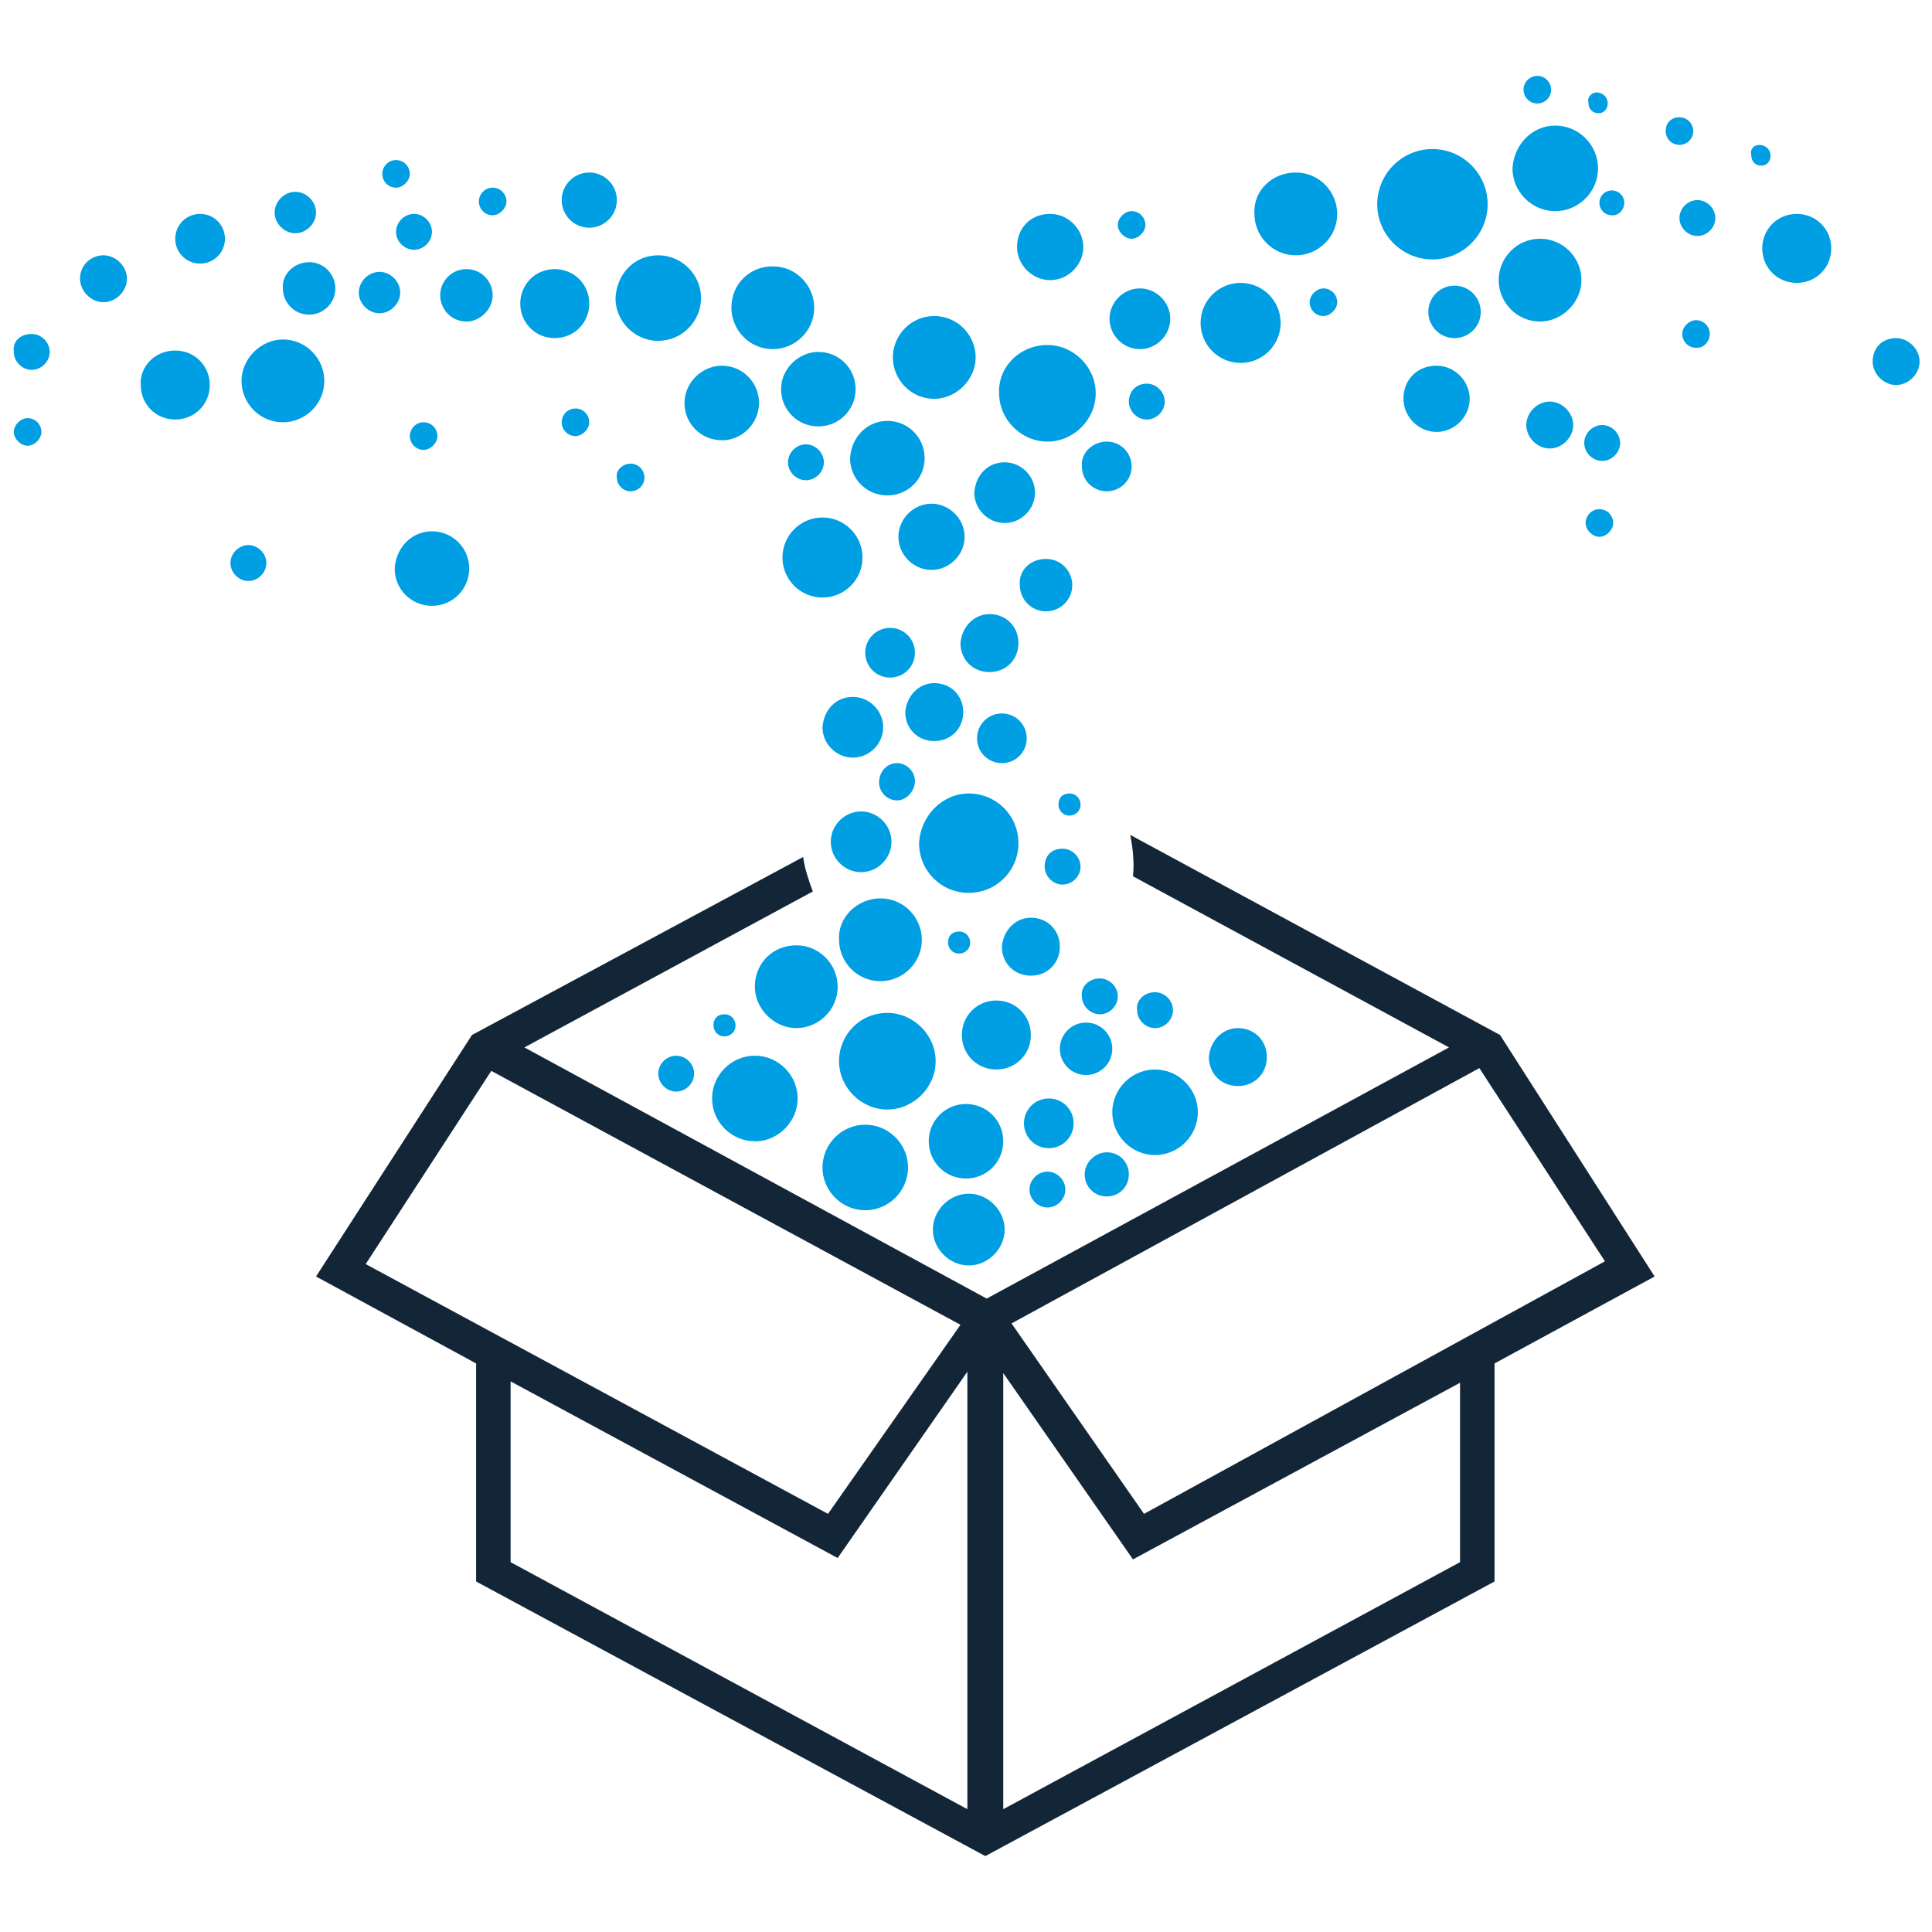<?xml version="1.0" encoding="utf-8"?>
<!-- Generator: Adobe Illustrator 23.1.1, SVG Export Plug-In . SVG Version: 6.00 Build 0)  -->
<svg version="1.1" id="Layer_1" xmlns="http://www.w3.org/2000/svg" xmlns:xlink="http://www.w3.org/1999/xlink" x="0px" y="0px"
	 viewBox="0 0 140 140" style="enable-background:new 0 0 140 140;" xml:space="preserve">
<style type="text/css">
	.st0{clip-path:url(#SVGID_2_);}
	.st1{clip-path:url(#SVGID_4_);fill:#132638;}
	.st2{clip-path:url(#SVGID_6_);}
	.st3{clip-path:url(#SVGID_8_);fill:#009EE2;}
</style>
<g>
	<defs>
		<path id="SVGID_1_" d="M108.7,75L81.9,60.5c0.2,1,0.3,2,0.2,3l22.9,12.4L71.5,94.1L38,75.9l20.9-11.3c-0.3-0.8-0.6-1.7-0.7-2.5
			L34.2,75L22.9,92.5l11.6,6.3v15.8l36.9,19.9l36.9-19.9V98.8l11.6-6.3L108.7,75z M26.5,91.6l9.1-14l34,18.4L60,109.7L26.5,91.6z
			 M70.1,131.1l-33.1-17.9v-13.1l23.7,12.8l9.4-13.5V131.1z M105.8,113.2l-33.1,17.9V99.5l9.4,13.5l23.7-12.8V113.2z M82.9,109.7
			l-9.6-13.8l33.9-18.5l9.1,14L82.9,109.7z"/>
	</defs>
	<clipPath id="SVGID_2_">
		<use xlink:href="#SVGID_1_"  style="overflow:visible;"/>
	</clipPath>
	<g class="st0">
		<defs>
			<rect id="SVGID_3_" x="-1135.1" y="-2241.5" width="1920" height="7218"/>
		</defs>
		<clipPath id="SVGID_4_">
			<use xlink:href="#SVGID_3_"  style="overflow:visible;"/>
		</clipPath>
		<rect x="17.9" y="55.5" class="st1" width="107" height="84"/>
	</g>
</g>
<g>
	<defs>
		<path id="SVGID_5_" d="M111.4,5.5c0.6,0,1,0.5,1,1c0,0.6-0.5,1-1,1c-0.6,0-1-0.5-1-1C110.4,5.9,110.9,5.5,111.4,5.5z M115.7,6.7
			c0.4,0,0.8,0.3,0.8,0.8c0,0.4-0.3,0.7-0.6,0.7l-0.1,0c-0.4,0-0.7-0.3-0.7-0.8C115,7.1,115.3,6.7,115.7,6.7z M121.7,8.5
			c0.6,0,1,0.5,1,1c0,0.6-0.5,1-1,1c-0.6,0-1-0.5-1-1C120.7,8.9,121.1,8.5,121.7,8.5z M127.5,10.5c0.4,0,0.8,0.3,0.8,0.8
			c0,0.4-0.3,0.7-0.6,0.7l-0.1,0c-0.4,0-0.7-0.3-0.7-0.8C126.8,10.8,127.1,10.5,127.5,10.5z M28.7,11.6c0.6,0,1,0.5,1,1s-0.5,1-1,1
			c-0.6,0-1-0.5-1-1S28.1,11.6,28.7,11.6z M112.7,9.1c1.7,0,3.1,1.4,3.1,3.1c0,1.7-1.4,3.1-3.1,3.1c-1.7,0-3.1-1.4-3.1-3.1
			C109.7,10.5,111,9.1,112.7,9.1z M116.8,13.8c0.5,0,0.9,0.4,0.9,0.9c0,0.5-0.4,0.9-0.8,0.9l-0.1,0c-0.5,0-0.9-0.4-0.9-0.9
			C115.9,14.2,116.3,13.8,116.8,13.8z M35.7,13.6c0.6,0,1,0.5,1,1s-0.5,1-1,1c-0.6,0-1-0.5-1-1S35.1,13.6,35.7,13.6z M42.7,12.5
			c1.1,0,2,0.9,2,2c0,1.1-0.9,2-2,2c-1.1,0-2-0.9-2-2C40.7,13.4,41.6,12.5,42.7,12.5z M21.4,13.9c0.8,0,1.5,0.7,1.5,1.5
			c0,0.8-0.7,1.5-1.5,1.5s-1.5-0.7-1.5-1.5C19.9,14.6,20.6,13.9,21.4,13.9z M123,14.5c0.7,0,1.3,0.6,1.3,1.3s-0.6,1.3-1.3,1.3
			c-0.7,0-1.3-0.6-1.3-1.3S122.3,14.5,123,14.5z M82,15.3c0.6,0,1,0.5,1,1s-0.5,1-1,1s-1-0.5-1-1S81.5,15.3,82,15.3z M30,15.5
			c0.7,0,1.3,0.6,1.3,1.3s-0.6,1.3-1.3,1.3c-0.7,0-1.3-0.6-1.3-1.3S29.3,15.5,30,15.5z M93.9,12.5c1.7,0,3,1.4,3,3c0,1.7-1.4,3-3,3
			c-1.7,0-3-1.4-3-3C90.8,13.8,92.2,12.5,93.9,12.5z M103.8,10.8c2.2,0,4,1.8,4,4c0,2.2-1.8,4-4,4c-2.2,0-4-1.8-4-4
			C99.8,12.6,101.6,10.8,103.8,10.8z M14.5,15.5c1,0,1.8,0.8,1.8,1.8c0,1-0.8,1.8-1.8,1.8c-1,0-1.8-0.8-1.8-1.8
			C12.7,16.3,13.5,15.5,14.5,15.5z M76.1,15.5c1.3,0,2.4,1.1,2.4,2.4c0,1.3-1.1,2.4-2.4,2.4c-1.3,0-2.4-1.1-2.4-2.4
			C73.7,16.5,74.7,15.5,76.1,15.5z M130.2,15.5c1.4,0,2.5,1.1,2.5,2.5c0,1.4-1.1,2.5-2.5,2.5c-1.4,0-2.5-1.1-2.5-2.5
			C127.7,16.6,128.8,15.5,130.2,15.5z M7.5,18.5c0.9,0,1.7,0.8,1.7,1.7c0,0.9-0.8,1.7-1.7,1.7c-0.9,0-1.7-0.8-1.7-1.7
			C5.8,19.2,6.6,18.5,7.5,18.5z M27.5,19.7c0.8,0,1.5,0.7,1.5,1.5c0,0.8-0.7,1.5-1.5,1.5c-0.8,0-1.5-0.7-1.5-1.5
			C26,20.4,26.7,19.7,27.5,19.7z M22.4,19c1.1,0,1.9,0.9,1.9,1.9c0,1.1-0.9,1.9-1.9,1.9c-1.1,0-1.9-0.9-1.9-1.9
			C20.4,19.9,21.3,19,22.4,19z M95.9,20.9c0.6,0,1,0.5,1,1s-0.5,1-1,1c-0.6,0-1-0.5-1-1S95.4,20.9,95.9,20.9z M33.8,19.5
			c1.1,0,1.9,0.9,1.9,1.9s-0.9,1.9-1.9,1.9c-1.1,0-1.9-0.9-1.9-1.9S32.7,19.5,33.8,19.5z M111.6,17.3c1.7,0,3,1.4,3,3s-1.4,3-3,3
			c-1.7,0-3-1.4-3-3S109.9,17.3,111.6,17.3z M40.2,19.5c1.4,0,2.5,1.1,2.5,2.5c0,1.4-1.1,2.5-2.5,2.5c-1.4,0-2.5-1.1-2.5-2.5
			C37.7,20.6,38.8,19.5,40.2,19.5z M105.4,20.7c1.1,0,1.9,0.9,1.9,1.9c0,1.1-0.9,1.9-1.9,1.9c-1.1,0-1.9-0.9-1.9-1.9
			C103.5,21.6,104.3,20.7,105.4,20.7z M47.7,18.5c1.7,0,3.1,1.4,3.1,3.1c0,1.7-1.4,3.1-3.1,3.1c-1.7,0-3.1-1.4-3.1-3.1
			C44.7,19.8,46,18.5,47.7,18.5z M122.9,23.2c0.6,0,1,0.5,1,1c0,0.5-0.4,1-0.9,1l-0.1,0c-0.6,0-1-0.5-1-1
			C121.9,23.7,122.4,23.2,122.9,23.2z M82.6,20.9c1.2,0,2.2,1,2.2,2.2c0,1.2-1,2.2-2.2,2.2c-1.2,0-2.2-1-2.2-2.2
			C80.4,21.9,81.4,20.9,82.6,20.9z M56,19.3c1.7,0,3,1.4,3,3c0,1.7-1.4,3-3,3c-1.7,0-3-1.4-3-3C53,20.6,54.3,19.3,56,19.3z
			 M89.9,20.5c1.6,0,2.9,1.3,2.9,2.9s-1.3,2.9-2.9,2.9S87,25,87,23.4S88.3,20.5,89.9,20.5z M2.3,24.2c0.7,0,1.3,0.6,1.3,1.3
			c0,0.7-0.6,1.3-1.3,1.3c-0.7,0-1.3-0.6-1.3-1.3C0.9,24.7,1.5,24.2,2.3,24.2z M137.4,24.5c0.9,0,1.7,0.8,1.7,1.7
			c0,0.9-0.8,1.7-1.7,1.7c-0.9,0-1.7-0.8-1.7-1.7C135.7,25.2,136.4,24.5,137.4,24.5z M67.7,22.9c1.7,0,3,1.4,3,3s-1.4,3-3,3
			c-1.7,0-3-1.4-3-3S66,22.9,67.7,22.9z M83.1,27.8c0.7,0,1.3,0.6,1.3,1.3s-0.6,1.3-1.3,1.3s-1.3-0.6-1.3-1.3S82.3,27.8,83.1,27.8z
			 M12.7,25.4c1.4,0,2.5,1.1,2.5,2.5c0,1.4-1.1,2.5-2.5,2.5c-1.4,0-2.5-1.1-2.5-2.5C10.1,26.6,11.2,25.4,12.7,25.4z M20.5,24.6
			c1.7,0,3,1.4,3,3c0,1.7-1.4,3-3,3c-1.7,0-3-1.4-3-3C17.5,26,18.9,24.6,20.5,24.6z M59.3,25.5c1.5,0,2.7,1.2,2.7,2.7
			s-1.2,2.7-2.7,2.7s-2.7-1.2-2.7-2.7S57.9,25.5,59.3,25.5z M104.1,26.5c1.3,0,2.4,1.1,2.4,2.4c0,1.3-1.1,2.4-2.4,2.4
			c-1.3,0-2.4-1.1-2.4-2.4C101.7,27.5,102.7,26.5,104.1,26.5z M41.7,29.6c0.6,0,1,0.5,1,1s-0.5,1-1,1c-0.6,0-1-0.5-1-1
			S41.1,29.6,41.7,29.6z M52.3,26.5c1.5,0,2.7,1.2,2.7,2.7c0,1.4-1.1,2.6-2.5,2.7l-0.2,0c-1.5,0-2.7-1.2-2.7-2.7
			S50.9,26.5,52.3,26.5z M75.9,25c1.9,0,3.5,1.6,3.5,3.5c0,1.9-1.6,3.5-3.5,3.5s-3.5-1.6-3.5-3.5C72.3,26.6,73.9,25,75.9,25z
			 M2,30.3c0.6,0,1,0.5,1,1s-0.5,1-1,1s-1-0.5-1-1S1.5,30.3,2,30.3z M112.3,29.1c0.9,0,1.7,0.8,1.7,1.7s-0.8,1.7-1.7,1.7
			c-0.9,0-1.7-0.8-1.7-1.7S111.4,29.1,112.3,29.1z M30.7,30.6c0.6,0,1,0.5,1,1s-0.5,1-1,1c-0.6,0-1-0.5-1-1S30.1,30.6,30.7,30.6z
			 M116.1,30.8c0.7,0,1.3,0.6,1.3,1.3s-0.6,1.3-1.3,1.3c-0.7,0-1.3-0.6-1.3-1.3S115.4,30.8,116.1,30.8z M58.4,32.2
			c0.7,0,1.3,0.6,1.3,1.3s-0.6,1.3-1.3,1.3s-1.3-0.6-1.3-1.3S57.7,32.2,58.4,32.2z M80.2,32c1,0,1.8,0.8,1.8,1.8
			c0,1-0.8,1.8-1.8,1.8c-1,0-1.8-0.8-1.8-1.8C78.3,32.8,79.2,32,80.2,32z M45.7,33.6c0.6,0,1,0.5,1,1c0,0.6-0.5,1-1,1
			c-0.6,0-1-0.5-1-1C44.6,34.1,45.1,33.6,45.7,33.6z M64.3,30.5c1.5,0,2.7,1.2,2.7,2.7c0,1.5-1.2,2.7-2.7,2.7s-2.7-1.2-2.7-2.7
			C61.7,31.6,62.9,30.5,64.3,30.5z M72.8,33.5c1.2,0,2.2,1,2.2,2.2c0,1.2-1,2.2-2.2,2.2c-1.2,0-2.2-1-2.2-2.2
			C70.7,34.4,71.6,33.5,72.8,33.5z M115.9,36.9c0.6,0,1,0.5,1,1s-0.5,1-1,1s-1-0.5-1-1S115.3,36.9,115.9,36.9z M67.5,36.5
			c1.3,0,2.4,1.1,2.4,2.4c0,1.3-1.1,2.4-2.4,2.4s-2.4-1.1-2.4-2.4C65.1,37.6,66.2,36.5,67.5,36.5z M18,39.5c0.7,0,1.3,0.6,1.3,1.3
			s-0.6,1.3-1.3,1.3c-0.7,0-1.3-0.6-1.3-1.3S17.3,39.5,18,39.5z M59.6,37.5c1.6,0,2.9,1.3,2.9,2.9c0,1.6-1.3,2.9-2.9,2.9
			c-1.6,0-2.9-1.3-2.9-2.9C56.7,38.8,58,37.5,59.6,37.5z M31.3,38.5c1.5,0,2.7,1.2,2.7,2.7c0,1.5-1.2,2.7-2.7,2.7
			c-1.5,0-2.7-1.2-2.7-2.7C28.7,39.6,29.9,38.5,31.3,38.5z M75.8,40.5c1.1,0,1.9,0.9,1.9,1.9c0,1.1-0.9,1.9-1.9,1.9
			c-1.1,0-1.9-0.9-1.9-1.9C73.8,41.3,74.7,40.5,75.8,40.5z M71.7,44.5c1.2,0,2.1,0.9,2.1,2.1c0,1.2-0.9,2.1-2.1,2.1
			s-2.1-0.9-2.1-2.1C69.7,45.4,70.6,44.5,71.7,44.5z M64.5,45.5c1,0,1.8,0.8,1.8,1.8c0,1-0.8,1.8-1.8,1.8c-1,0-1.8-0.8-1.8-1.8
			C62.7,46.3,63.5,45.5,64.5,45.5z M67.7,49.5c1.2,0,2.1,0.9,2.1,2.1c0,1.2-0.9,2.1-2.1,2.1s-2.1-0.9-2.1-2.1
			C65.7,50.4,66.6,49.5,67.7,49.5z M61.8,50.5c1.2,0,2.2,1,2.2,2.2c0,1.2-1,2.2-2.2,2.2c-1.2,0-2.2-1-2.2-2.2
			C59.7,51.4,60.6,50.5,61.8,50.5z M72.6,51.7c1,0,1.8,0.8,1.8,1.8c0,1-0.8,1.8-1.8,1.8c-1,0-1.8-0.8-1.8-1.8
			C70.8,52.5,71.6,51.7,72.6,51.7z M65,55.3c0.7,0,1.3,0.6,1.3,1.3S65.7,58,65,58s-1.3-0.6-1.3-1.3S64.2,55.3,65,55.3z M77.5,57.5
			c0.5,0,0.8,0.4,0.8,0.8c0,0.5-0.4,0.8-0.8,0.8c-0.5,0-0.8-0.4-0.8-0.8C76.7,57.8,77,57.5,77.5,57.5z M62.4,58.8
			c1.2,0,2.2,1,2.2,2.2c0,1.2-1,2.2-2.2,2.2c-1.2,0-2.2-1-2.2-2.2C60.2,59.8,61.2,58.8,62.4,58.8z M77,61.5c0.7,0,1.3,0.6,1.3,1.3
			c0,0.7-0.6,1.3-1.3,1.3c-0.7,0-1.3-0.6-1.3-1.3C75.7,62,76.2,61.5,77,61.5z M70.2,57.5c2,0,3.6,1.6,3.6,3.6c0,2-1.6,3.6-3.6,3.6
			c-2,0-3.6-1.6-3.6-3.6C66.7,59.1,68.3,57.5,70.2,57.5z M69.5,67.5c0.5,0,0.8,0.4,0.8,0.8c0,0.5-0.4,0.8-0.8,0.8
			c-0.5,0-0.8-0.4-0.8-0.8C68.7,67.8,69,67.5,69.5,67.5z M74.7,66.5c1.2,0,2.1,0.9,2.1,2.1c0,1.2-0.9,2.1-2.1,2.1s-2.1-0.9-2.1-2.1
			C72.7,67.4,73.6,66.5,74.7,66.5z M63.8,65.1c1.7,0,3,1.4,3,3c0,1.7-1.4,3-3,3c-1.7,0-3-1.4-3-3C60.7,66.5,62.1,65.1,63.8,65.1z
			 M79.7,70.9c0.7,0,1.3,0.6,1.3,1.3c0,0.7-0.6,1.3-1.3,1.3c-0.7,0-1.3-0.6-1.3-1.3C78.3,71.5,78.9,70.9,79.7,70.9z M57.7,68.5
			c1.7,0,3,1.4,3,3c0,1.7-1.4,3-3,3s-3-1.4-3-3C54.7,69.8,56,68.5,57.7,68.5z M83.7,71.9c0.7,0,1.3,0.6,1.3,1.3
			c0,0.7-0.6,1.3-1.3,1.3c-0.7,0-1.3-0.6-1.3-1.3C82.3,72.5,82.9,71.9,83.7,71.9z M52.5,73.5c0.5,0,0.8,0.4,0.8,0.8
			c0,0.5-0.4,0.8-0.8,0.8c-0.5,0-0.8-0.4-0.8-0.8C51.7,73.8,52,73.5,52.5,73.5z M72.2,72.5c1.4,0,2.5,1.1,2.5,2.5
			c0,1.4-1.1,2.5-2.5,2.5c-1.4,0-2.5-1.1-2.5-2.5C69.7,73.6,70.8,72.5,72.2,72.5z M78.7,74.1c1.1,0,1.9,0.9,1.9,1.9
			c0,1.1-0.9,1.9-1.9,1.9c-1.1,0-1.9-0.9-1.9-1.9C76.8,75,77.6,74.1,78.7,74.1z M89.7,74.5c1.2,0,2.1,0.9,2.1,2.1
			c0,1.2-0.9,2.1-2.1,2.1s-2.1-0.9-2.1-2.1C87.7,75.4,88.6,74.5,89.7,74.5z M49,76.5c0.7,0,1.3,0.6,1.3,1.3c0,0.7-0.6,1.3-1.3,1.3
			c-0.7,0-1.3-0.6-1.3-1.3C47.7,77.1,48.3,76.5,49,76.5z M64.3,73.4c1.9,0,3.5,1.6,3.5,3.5s-1.6,3.5-3.5,3.5c-1.9,0-3.5-1.6-3.5-3.5
			S62.3,73.4,64.3,73.4z M54.7,76.5c1.7,0,3.1,1.4,3.1,3.1c0,1.6-1.3,3-2.9,3.1l-0.2,0c-1.7,0-3.1-1.4-3.1-3.1S53,76.5,54.7,76.5z
			 M76,79.6c1,0,1.8,0.8,1.8,1.8c0,1-0.8,1.8-1.8,1.8s-1.8-0.8-1.8-1.8C74.2,80.4,75,79.6,76,79.6z M83.7,77.5
			c1.7,0,3.1,1.4,3.1,3.1s-1.4,3.1-3.1,3.1c-1.7,0-3.1-1.4-3.1-3.1S82,77.5,83.7,77.5z M70,80c1.5,0,2.7,1.2,2.7,2.7
			s-1.2,2.7-2.7,2.7c-1.5,0-2.7-1.2-2.7-2.7S68.5,80,70,80z M80.2,83.5c0.9,0,1.6,0.7,1.6,1.6s-0.7,1.6-1.6,1.6
			c-0.9,0-1.6-0.7-1.6-1.6S79.4,83.5,80.2,83.5z M75.9,84.9c0.7,0,1.3,0.6,1.3,1.3s-0.6,1.3-1.3,1.3s-1.3-0.6-1.3-1.3
			S75.2,84.9,75.9,84.9z M62.7,81.5c1.7,0,3.1,1.4,3.1,3.1s-1.4,3.1-3.1,3.1c-1.7,0-3.1-1.4-3.1-3.1S61,81.5,62.7,81.5z M70.2,86.5
			c1.4,0,2.6,1.2,2.6,2.6s-1.2,2.6-2.6,2.6c-1.4,0-2.6-1.2-2.6-2.6S68.8,86.5,70.2,86.5z"/>
	</defs>
	<clipPath id="SVGID_6_">
		<use xlink:href="#SVGID_5_"  style="overflow:visible;"/>
	</clipPath>
	<g class="st2">
		<defs>
			<rect id="SVGID_7_" x="-1135.1" y="-2241.5" width="1920" height="7218"/>
		</defs>
		<clipPath id="SVGID_8_">
			<use xlink:href="#SVGID_7_"  style="overflow:visible;"/>
		</clipPath>
		<rect x="-4.1" y="0.5" class="st3" width="148.1" height="96.2"/>
	</g>
</g>
</svg>
